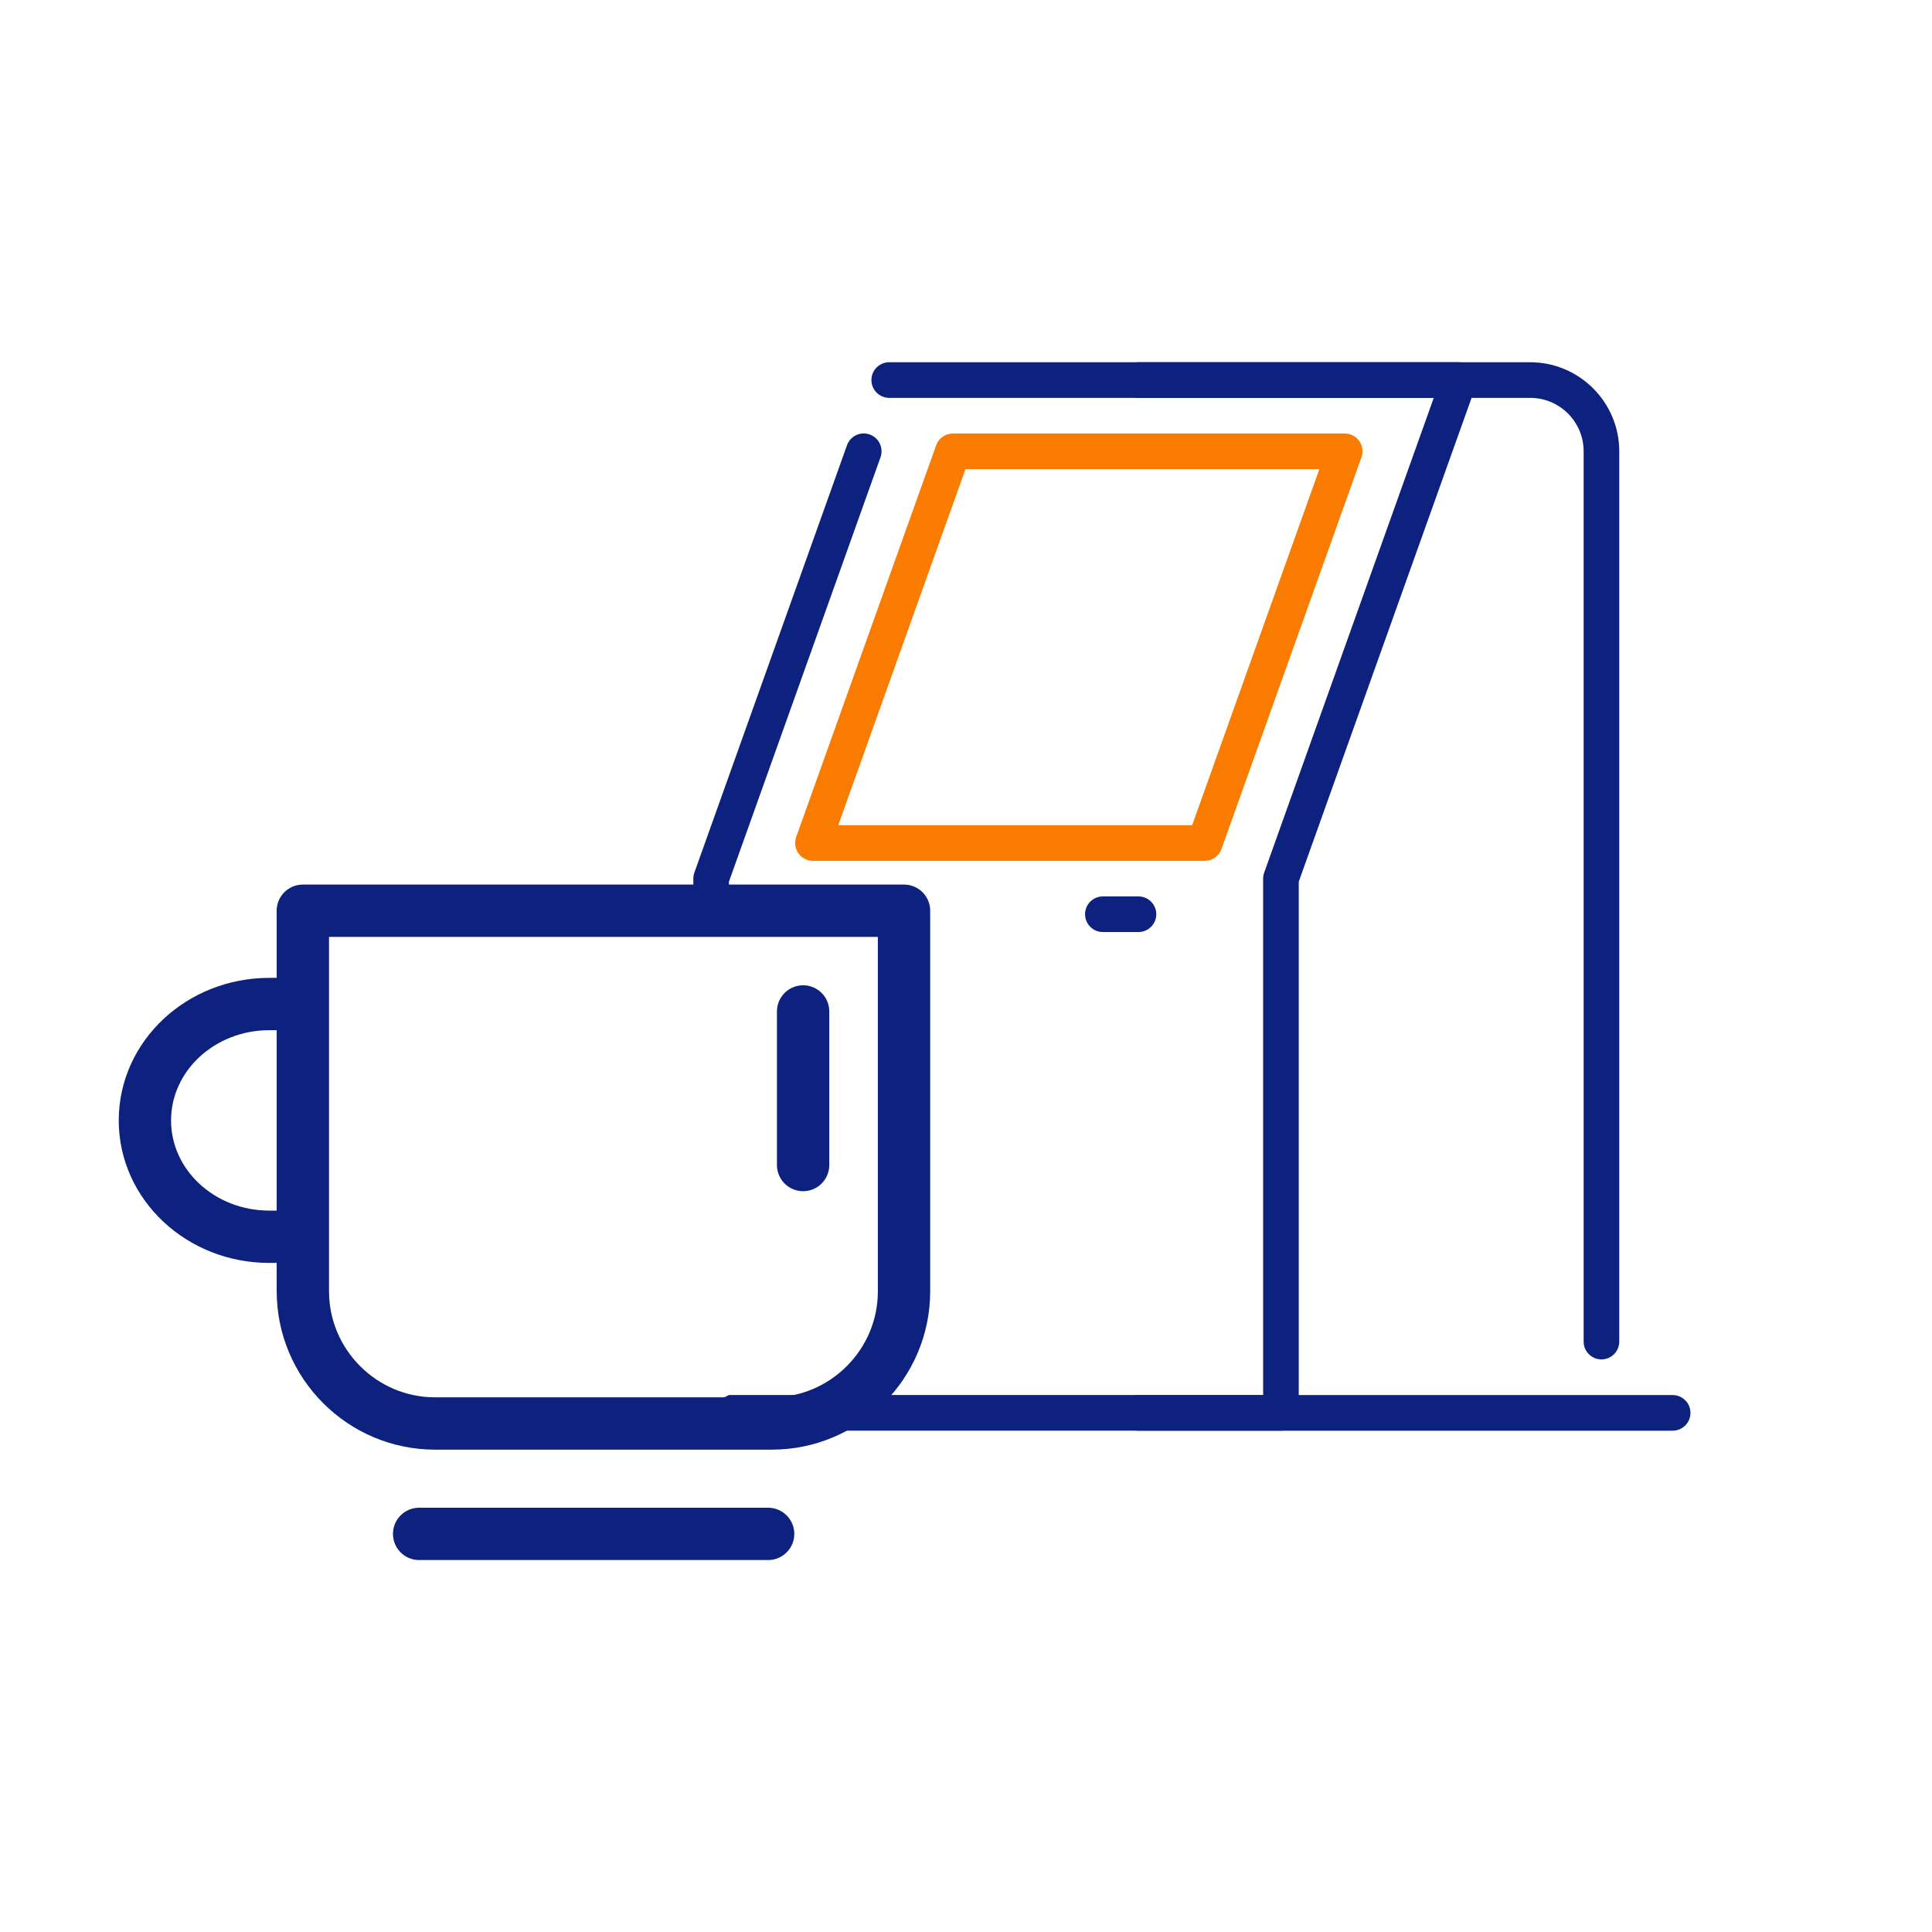 <svg width="48" height="48" viewBox="0 0 48 48" fill="none" xmlns="http://www.w3.org/2000/svg">
<path d="M17.668 35.544H31.825C32.069 35.544 32.267 35.346 32.267 35.102V21.906L36.666 9.591C36.714 9.456 36.694 9.305 36.611 9.188C36.528 9.07 36.393 9 36.249 9H22.092C21.848 9 21.65 9.198 21.65 9.442C21.65 9.687 21.848 9.885 22.092 9.885H35.621L31.408 21.681C31.391 21.729 31.382 21.779 31.382 21.83V34.659H18.11L17.226 35.102C17.226 35.346 17.424 35.544 17.668 35.544Z" fill="#0D227F"/>
<path d="M17.251 21.681C17.234 21.729 17.226 21.779 17.226 21.83V22.878H18.11V21.906L21.876 11.361C21.958 11.131 21.838 10.877 21.608 10.795C21.377 10.712 21.124 10.833 21.043 11.063L17.251 21.681Z" fill="#0D227F"/>
<path d="M29.93 21.387H20.198C20.053 21.387 19.919 21.317 19.836 21.2C19.753 21.082 19.732 20.931 19.781 20.795L23.259 11.062C23.322 10.887 23.489 10.77 23.676 10.77H33.409C33.553 10.77 33.687 10.839 33.77 10.957C33.854 11.075 33.874 11.225 33.825 11.361L30.347 21.094C30.284 21.27 30.118 21.387 29.93 21.387ZM20.826 20.502H29.619L32.78 11.654H23.987L20.826 20.502Z" fill="#F97C00"/>
<path d="M28.285 23.156H27.4C27.156 23.156 26.958 22.958 26.958 22.714C26.958 22.47 27.156 22.271 27.4 22.271H28.285C28.529 22.271 28.728 22.47 28.728 22.714C28.728 22.958 28.529 23.156 28.285 23.156Z" fill="#0D227F"/>
<path d="M22.092 23.156H21.207C20.963 23.156 20.765 22.958 20.765 22.714C20.765 22.47 20.963 22.271 21.207 22.271H22.092C22.336 22.271 22.534 22.47 22.534 22.714C22.534 22.958 22.336 23.156 22.092 23.156Z" fill="#0D227F"/>
<path d="M41.557 35.545H28.285C28.041 35.545 27.843 35.347 27.843 35.103C27.843 34.858 28.041 34.66 28.285 34.66H41.557C41.801 34.66 41.999 34.858 41.999 35.103C41.999 35.347 41.801 35.545 41.557 35.545Z" fill="#0D227F"/>
<path d="M39.788 33.774C39.543 33.774 39.345 33.576 39.345 33.332V11.212C39.345 10.48 38.75 9.885 38.018 9.885H28.285C28.041 9.885 27.843 9.687 27.843 9.442C27.843 9.198 28.041 9 28.285 9H38.018C39.237 9 40.23 9.993 40.23 11.212V33.332C40.23 33.576 40.032 33.774 39.788 33.774Z" fill="#0D227F"/>
<path d="M7.389 24.945H6.69C4.984 24.945 3.6 26.24 3.6 27.837C3.6 29.433 4.983 30.727 6.69 30.727H7.389" stroke="#0D227F" stroke-width="1.3" stroke-miterlimit="10"/>
<path d="M19.084 38.109H10.413" stroke="#0D227F" stroke-width="1.3" stroke-miterlimit="10" stroke-linecap="round"/>
<path d="M7.525 32.085C7.525 33.89 9.003 35.366 10.806 35.366H19.179C20.984 35.366 22.46 33.89 22.46 32.085V22.627H7.524V32.085H7.525Z" stroke="#0D227F" stroke-width="1.3" stroke-miterlimit="10" stroke-linejoin="round"/>
<path d="M19.953 25.129V28.945" stroke="#0D227F" stroke-width="1.3" stroke-miterlimit="10" stroke-linecap="round" stroke-linejoin="round"/>
</svg>
